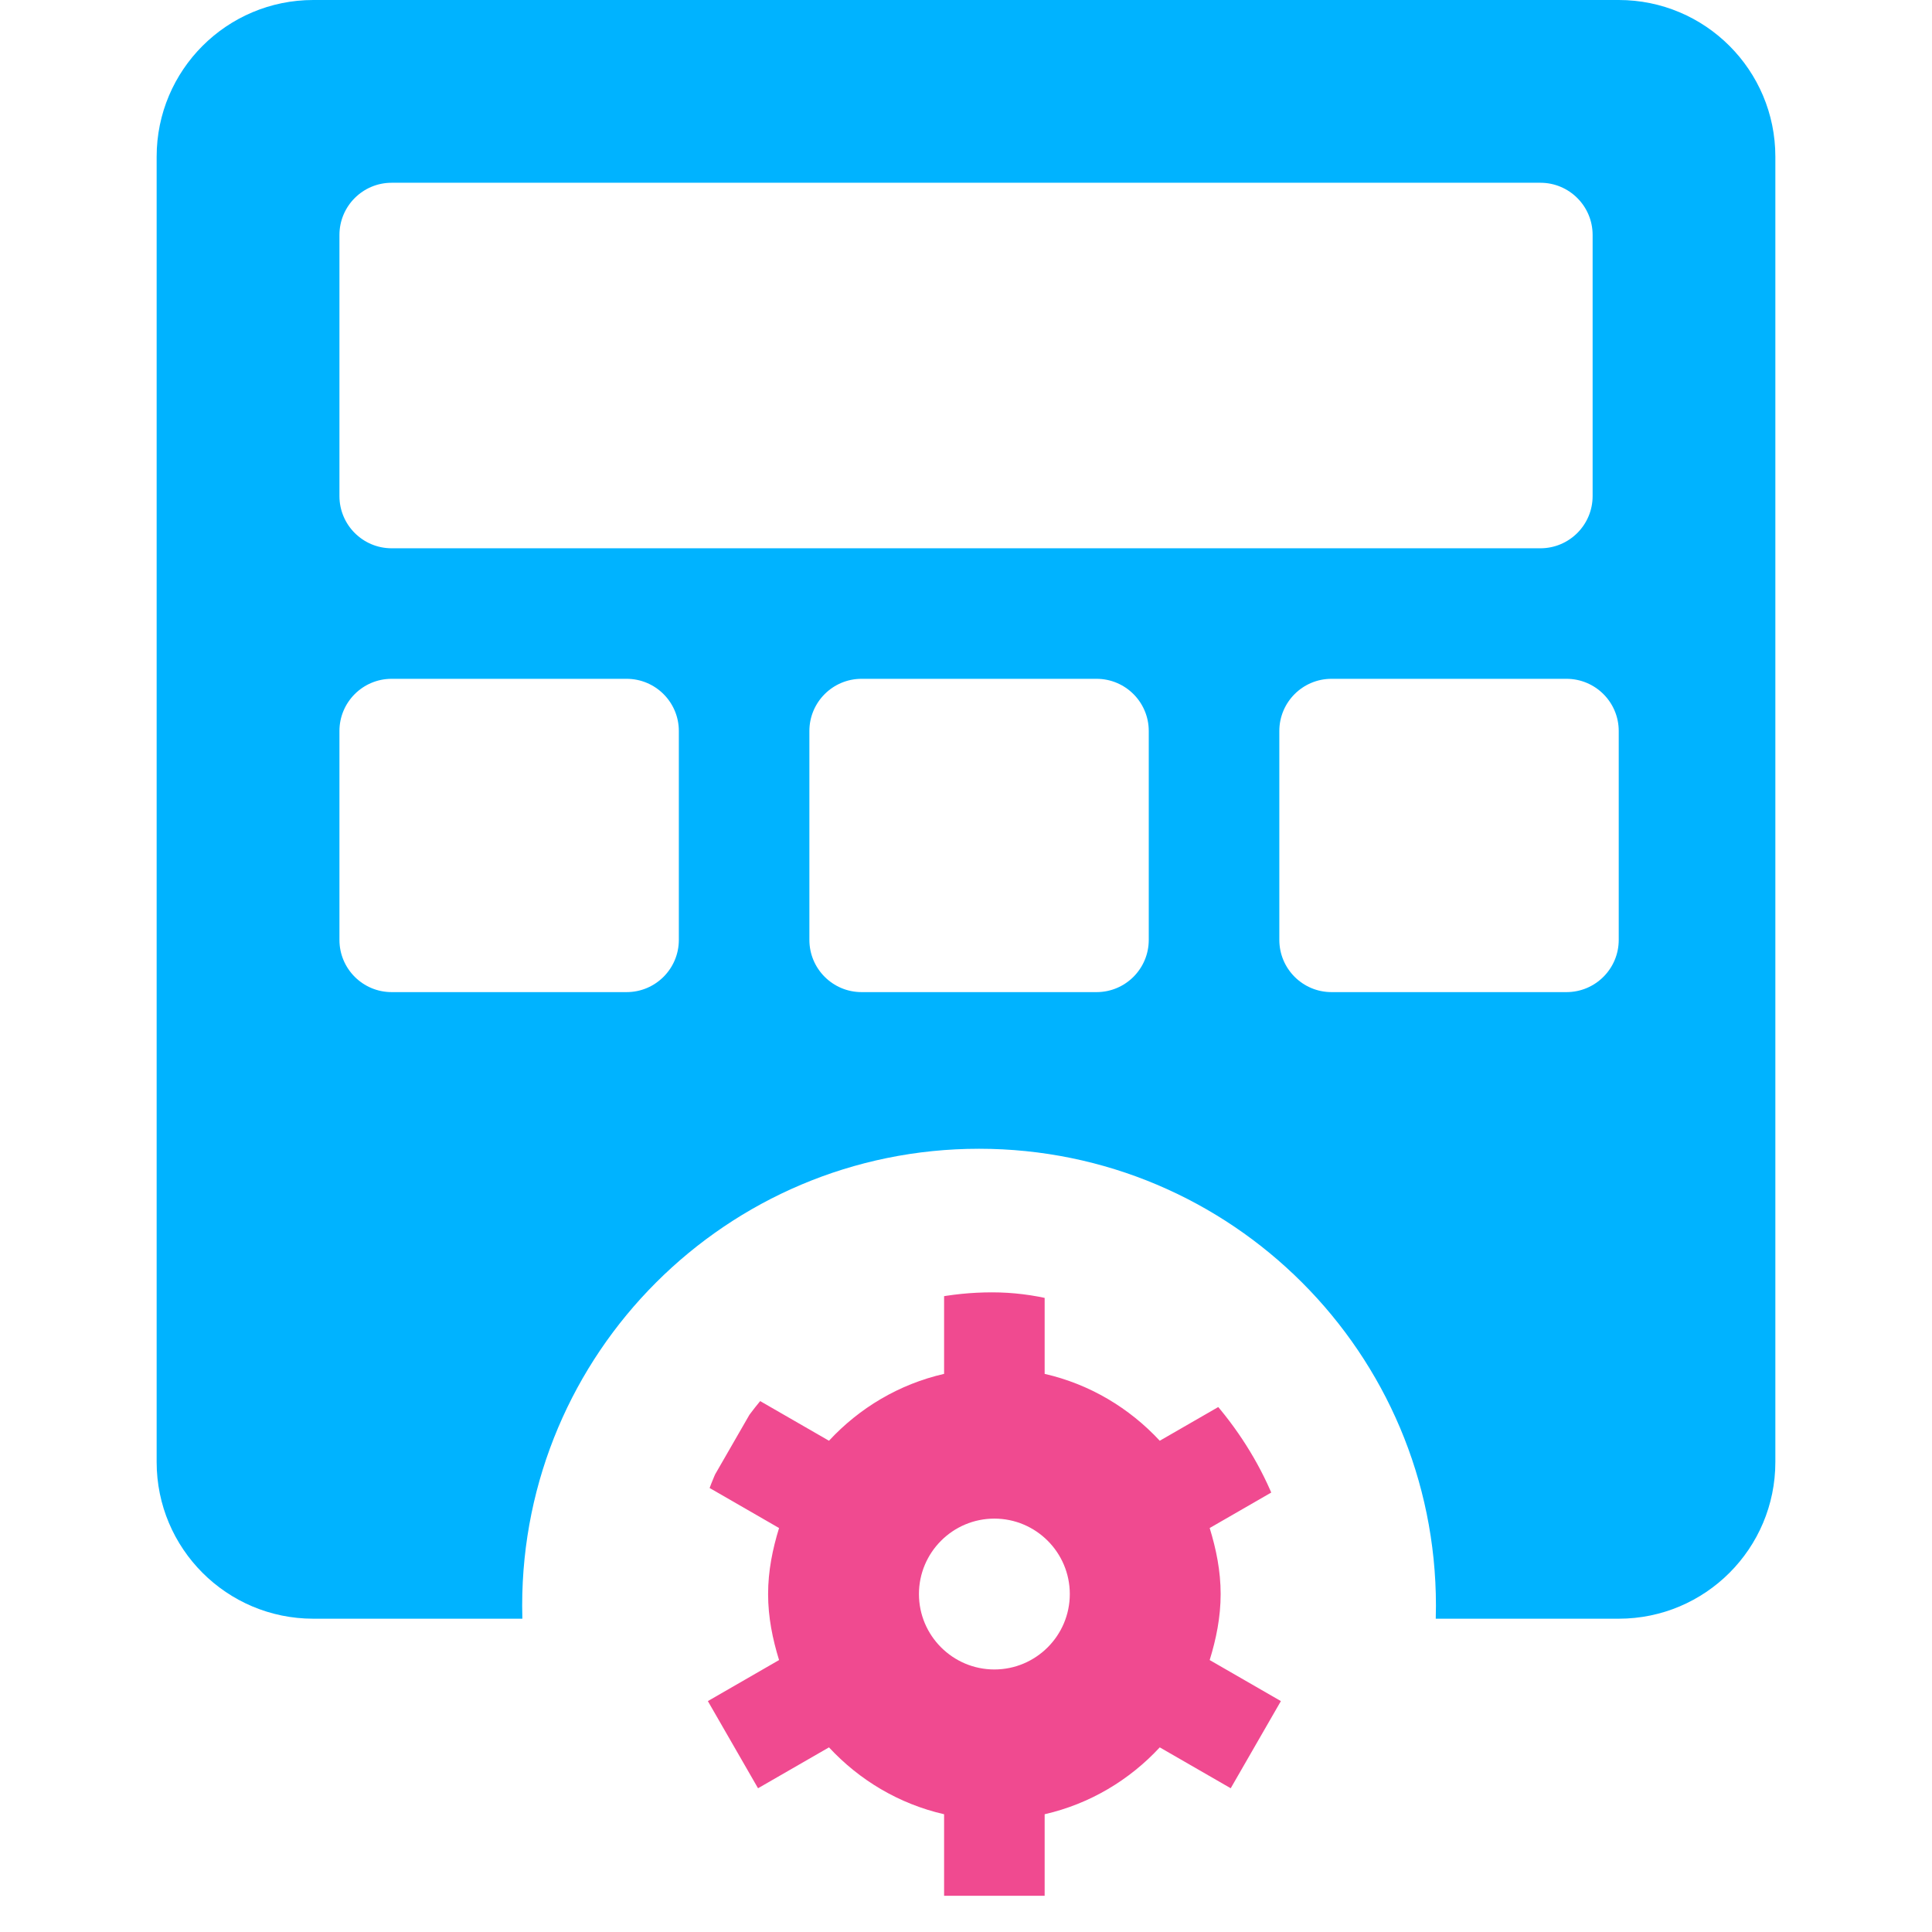<svg width="62" height="62" viewBox="0 0 62 62" fill="none" xmlns="http://www.w3.org/2000/svg">
<g clip-path="url(#clip0_251_3669)">
<path fill-rule="evenodd" clip-rule="evenodd" d="M5.027 5.027C5.027 2.251 7.278 0 10.054 0H51.946C54.723 0 56.973 2.251 56.973 5.027V46.919C56.973 49.695 54.723 51.946 51.946 51.946H46.075C46.079 51.807 46.081 51.667 46.081 51.527C46.081 43.429 39.517 36.865 31.419 36.865C23.322 36.865 16.757 43.429 16.757 51.527C16.757 51.667 16.759 51.807 16.763 51.946H10.054C7.278 51.946 5.027 49.695 5.027 46.919V5.027ZM12.568 5.865C11.643 5.865 10.893 6.615 10.893 7.541V15.919C10.893 16.844 11.643 17.595 12.568 17.595H49.433C50.359 17.595 51.109 16.844 51.109 15.919V7.541C51.109 6.615 50.359 5.865 49.433 5.865H12.568ZM12.568 21.784C11.643 21.784 10.893 22.534 10.893 23.459V30.162C10.893 31.088 11.643 31.838 12.568 31.838H20.109C21.034 31.838 21.785 31.088 21.785 30.162V23.459C21.785 22.534 21.034 21.784 20.109 21.784H12.568ZM25.974 23.459C25.974 22.534 26.724 21.784 27.649 21.784H35.19C36.115 21.784 36.865 22.534 36.865 23.459V30.162C36.865 31.088 36.115 31.838 35.19 31.838H27.649C26.724 31.838 25.974 31.088 25.974 30.162V23.459ZM42.73 21.784C41.805 21.784 41.055 22.534 41.055 23.459V30.162C41.055 31.088 41.805 31.838 42.73 31.838H50.271C51.196 31.838 51.947 31.088 51.947 30.162V23.459C51.947 22.534 51.196 21.784 50.271 21.784H42.73Z" fill="#00B3FF"/>
<g clip-path="url(#clip1_251_3669)">
<path d="M24.326 57.387L26.603 56.075C27.579 57.127 28.851 57.89 30.297 58.221V60.837H33.524V58.221C34.97 57.89 36.243 57.127 37.218 56.075L39.495 57.387L41.105 54.59L38.82 53.273C39.028 52.599 39.172 51.897 39.172 51.155C39.172 50.413 39.028 49.711 38.82 49.036L41.105 47.719L39.495 44.923L37.218 46.235C36.241 45.183 34.97 44.42 33.524 44.089V41.473H30.297V44.089C28.851 44.42 27.578 45.183 26.603 46.235L24.326 44.923L22.716 47.719L25.001 49.036C24.793 49.711 24.649 50.413 24.649 51.155C24.649 51.897 24.793 52.599 25.001 53.273L22.716 54.59L24.326 57.387ZM31.91 48.734C33.245 48.734 34.331 49.82 34.331 51.155C34.331 52.489 33.245 53.575 31.91 53.575C30.576 53.575 29.49 52.489 29.49 51.155C29.49 49.82 30.576 48.734 31.91 48.734ZM33.524 75.359V76.973H39.978V80.2H23.842V76.973H30.297V75.359H12.547V54.382C12.547 51.713 14.719 49.541 17.388 49.541H19.113C19.047 50.071 19.002 50.608 19.002 51.155C19.002 58.284 24.782 64.064 31.91 64.064C39.039 64.064 44.819 58.284 44.819 51.155C44.819 50.608 44.774 50.071 44.708 49.541H46.433C49.102 49.541 51.274 51.713 51.274 54.382V75.359H33.524Z" fill="#F04A90"/>
</g>
</g>
<defs>
<clipPath id="clip0_251_3669">
<rect width="62" height="62" fill="white"/>
</clipPath>
<clipPath id="clip1_251_3669">
<rect x="22.157" y="41.473" width="19.363" height="20.108" rx="9.682" fill="white"/>
</clipPath>
</defs>
</svg>
